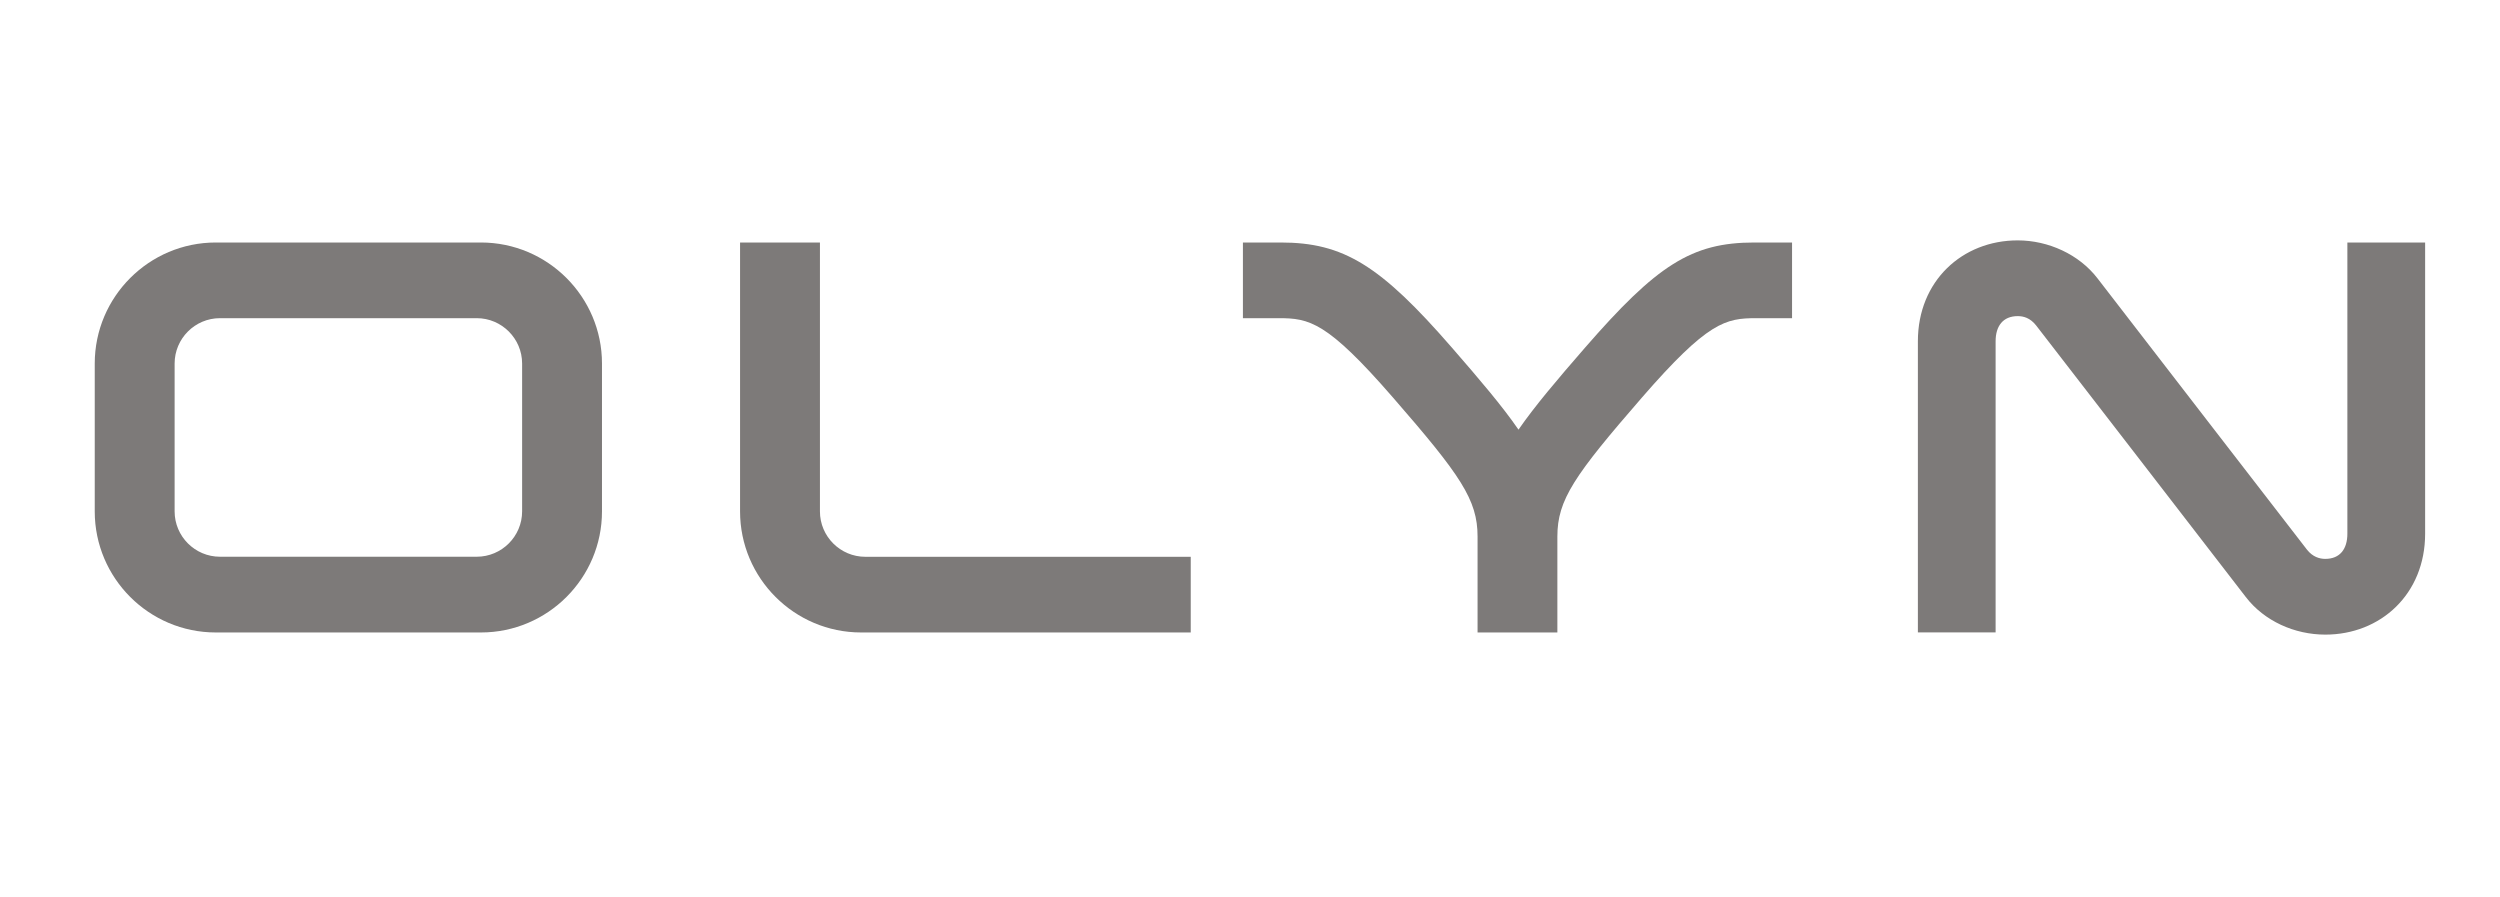 <svg width="78" height="28" viewBox="0 0 78 28" fill="none" xmlns="http://www.w3.org/2000/svg">
<path d="M15.005 19.733H6.732C4.65 19.733 2.956 18.039 2.956 15.956V11.343C2.956 9.261 4.65 7.566 6.732 7.566H15.005C17.087 7.566 18.782 9.261 18.782 11.343V15.954C18.782 18.039 17.087 19.733 15.005 19.733ZM6.864 9.927C6.082 9.927 5.448 10.564 5.448 11.343V15.954C5.448 16.736 6.084 17.37 6.864 17.37H14.874C15.655 17.37 16.29 16.734 16.29 15.954V11.343C16.29 10.562 15.653 9.927 14.874 9.927H6.864V9.927Z" fill="#7D7A79"/>
<path d="M37.151 19.733H26.867C24.785 19.733 23.09 18.039 23.09 15.956V7.566H25.582V15.956C25.582 16.738 26.219 17.372 26.998 17.372H37.151V19.733Z" fill="#7D7A79"/>
<path d="M54.733 7.566C52.775 7.566 51.691 8.273 49.447 10.854C48.576 11.856 47.892 12.662 47.377 13.405C46.864 12.662 46.177 11.856 45.306 10.854C43.065 8.273 41.915 7.566 39.958 7.566H38.779V9.927H39.894C40.851 9.927 41.402 10.033 43.462 12.404C45.571 14.829 46.1 15.593 46.1 16.738V19.733H48.59V16.738C48.59 15.593 49.122 14.829 51.228 12.404C53.288 10.033 53.84 9.927 54.797 9.927H55.912V7.566H54.733Z" fill="#7D7A79"/>
<path d="M73.238 7.567V16.651C73.238 17.134 73.004 17.437 72.548 17.437C72.37 17.437 72.156 17.376 71.978 17.15C71.8 16.926 66.008 9.417 65.436 8.677C64.865 7.938 63.909 7.5 62.952 7.5C61.225 7.5 59.838 8.764 59.838 10.647V19.731H62.263V10.649C62.263 10.166 62.498 9.863 62.954 9.863C63.132 9.863 63.34 9.918 63.524 10.15C63.524 10.15 69.488 17.867 70.065 18.622C70.643 19.378 71.592 19.8 72.55 19.8C74.276 19.8 75.664 18.536 75.664 16.653V7.567H73.238Z" fill="#7D7A79"/>
</svg>

